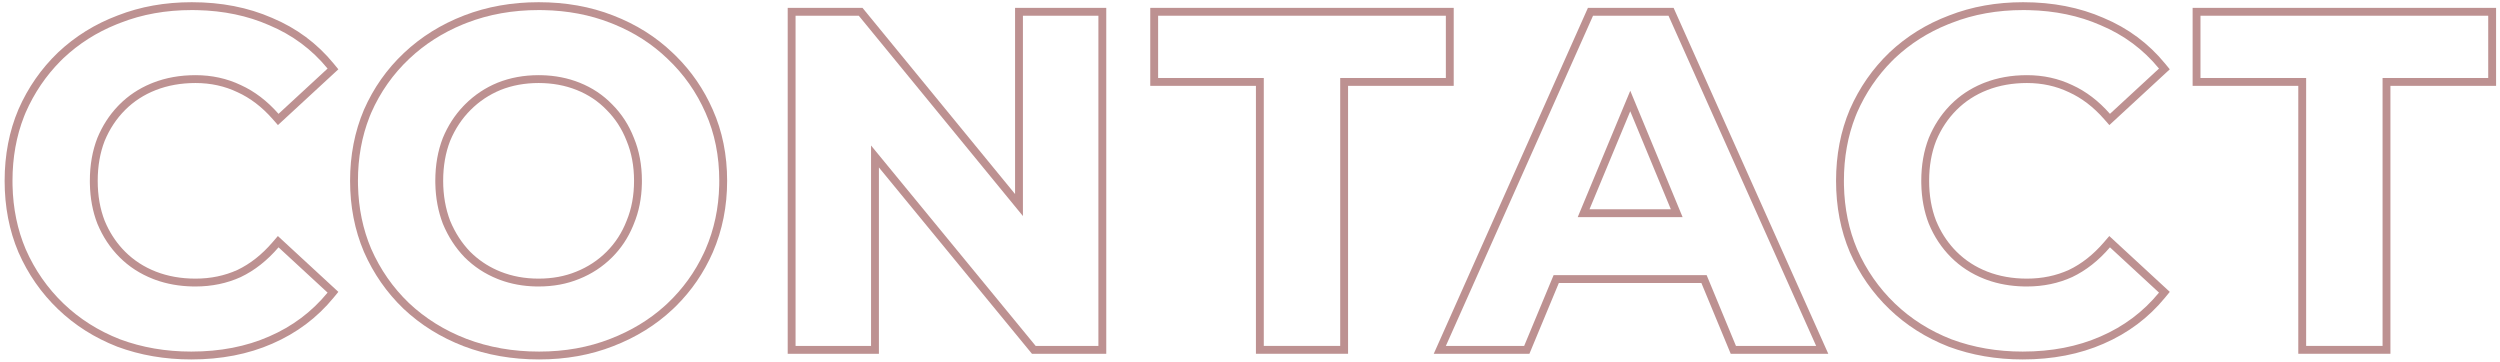 <svg width="318" height="46" viewBox="0 0 318 46" fill="none" xmlns="http://www.w3.org/2000/svg">
<path d="M316.502 9.92V2H279.901V9.92H293.342V44H303.062V9.92H316.502ZM317.502 10.92H304.062V45H292.342V10.92H278.901V1H317.502V10.92Z" fill="#BD9191"/>
<path d="M244.386 23.001C244.386 21.001 244.706 19.181 245.346 17.541C245.983 16.004 246.849 14.659 247.943 13.509L248.165 13.281C249.29 12.156 250.609 11.277 252.12 10.645L252.426 10.521C254.066 9.881 255.865 9.561 257.825 9.561C259.905 9.561 261.826 9.981 263.586 10.821C265.346 11.621 266.946 12.842 268.386 14.481L274.625 8.721C272.625 6.281 270.145 4.441 267.186 3.201C264.448 2.001 261.394 1.363 258.023 1.288L257.346 1.281C254.066 1.281 251.045 1.821 248.285 2.901L247.771 3.102C245.224 4.13 242.975 5.564 241.025 7.401L240.648 7.772C238.787 9.65 237.313 11.826 236.226 14.301L236.022 14.799C235.038 17.304 234.546 20.038 234.546 23.001L234.552 23.591C234.617 26.523 235.176 29.226 236.226 31.701C237.386 34.341 238.986 36.641 241.025 38.601C243.065 40.561 245.466 42.081 248.226 43.161C251.025 44.201 254.045 44.721 257.285 44.721C260.965 44.721 264.266 44.081 267.186 42.801C270.145 41.521 272.625 39.661 274.625 37.221L268.386 31.461C266.946 33.141 265.346 34.401 263.586 35.241C261.826 36.041 259.905 36.441 257.825 36.441V35.441C259.767 35.441 261.54 35.069 263.156 34.337C264.774 33.565 266.265 32.398 267.626 30.811L268.302 30.023L275.996 37.126L275.398 37.855C273.296 40.419 270.687 42.374 267.586 43.716L267.587 43.717C264.522 45.06 261.082 45.721 257.285 45.721C253.937 45.721 250.797 45.183 247.877 44.099L247.869 44.096L247.861 44.092C244.985 42.966 242.472 41.377 240.333 39.322C238.197 37.27 236.521 34.861 235.31 32.103L235.305 32.092C234.127 29.316 233.546 26.281 233.546 23.001C233.546 19.721 234.127 16.686 235.305 13.91L235.31 13.898C236.521 11.141 238.197 8.732 240.333 6.68L240.34 6.673C242.519 4.619 245.053 3.05 247.933 1.965C250.817 0.838 253.959 0.281 257.346 0.281C261.098 0.281 264.512 0.94 267.571 2.278C270.679 3.58 273.293 5.519 275.398 8.087L275.996 8.816L268.311 15.911L267.634 15.141C266.275 13.594 264.787 12.466 263.172 11.731L263.154 11.724C261.538 10.952 259.766 10.56 257.825 10.56C255.976 10.561 254.301 10.862 252.789 11.452C251.273 12.044 249.972 12.89 248.873 13.988C247.77 15.091 246.902 16.399 246.27 17.924C245.685 19.428 245.386 21.117 245.386 23.001C245.386 24.885 245.685 26.573 246.27 28.078L246.518 28.64C247.122 29.926 247.908 31.049 248.873 32.014C249.972 33.112 251.273 33.958 252.789 34.55C254.301 35.14 255.976 35.441 257.825 35.441V36.441L257.46 36.438C255.762 36.403 254.187 36.123 252.734 35.598L252.426 35.481C250.786 34.841 249.365 33.921 248.165 32.721C246.965 31.521 246.026 30.101 245.346 28.461C244.746 26.924 244.427 25.228 244.39 23.374L244.386 23.001Z" fill="#BD9191"/>
<path d="M212.882 1L232.557 45H220.146L216.417 36H198.283L194.541 45H182.373L201.984 1H212.882ZM202.634 2L183.914 44H193.874L197.617 35H217.086L220.813 44H231.014L212.234 2H202.634ZM214.028 27.62H200.686L207.37 11.545L214.028 27.62ZM202.184 26.62H212.532L207.367 14.153L202.184 26.62Z" fill="#BD9191"/>
<path d="M183.913 9.92V2H147.313V9.92H160.754V44H170.474V9.92H183.913ZM184.913 10.92H171.474V45H159.754V10.92H146.313V1H184.913V10.92Z" fill="#BD9191"/>
<path d="M139.717 2H130.116V27.48L109.236 2H101.196V44H110.797V18.508L131.736 44H139.717V2ZM140.717 45H131.264L111.797 21.3V45H100.196V1H109.71L129.116 24.682V1H140.717V45Z" fill="#BD9191"/>
<path d="M91.491 23.001C91.491 19.841 90.911 16.961 89.751 14.361C88.591 11.721 86.972 9.421 84.892 7.461C82.979 5.623 80.733 4.172 78.152 3.108L77.632 2.901C75.044 1.889 72.21 1.35 69.131 1.287L68.512 1.281C65.232 1.281 62.192 1.821 59.392 2.901L58.871 3.108C56.288 4.172 54.021 5.623 52.071 7.461C49.991 9.421 48.371 11.721 47.211 14.361L47.008 14.858C46.023 17.362 45.531 20.076 45.531 23.001L45.538 23.583C45.604 26.48 46.161 29.166 47.211 31.641C48.371 34.281 49.972 36.581 52.012 38.541C54.092 40.501 56.531 42.021 59.331 43.101C62.171 44.181 65.251 44.721 68.571 44.721C71.851 44.721 74.872 44.181 77.632 43.101C80.257 42.088 82.548 40.707 84.505 38.956L84.892 38.601C86.841 36.763 88.387 34.627 89.528 32.192L89.751 31.701C90.838 29.189 91.416 26.482 91.484 23.583L91.491 23.001ZM80.651 23.001C80.651 21.116 80.332 19.428 79.708 17.924L79.7 17.904C79.109 16.388 78.263 15.087 77.164 13.988L77.158 13.982L77.152 13.976C76.094 12.881 74.834 12.039 73.36 11.449C71.889 10.861 70.276 10.561 68.512 10.56C66.75 10.56 65.139 10.859 63.67 11.445L63.671 11.446C62.234 12.036 60.965 12.881 59.858 13.988C58.758 15.089 57.891 16.394 57.259 17.914C56.672 19.421 56.371 21.113 56.371 23.001C56.371 24.843 56.67 26.535 57.259 28.087C57.891 29.609 58.739 30.914 59.799 32.014L60.221 32.415C61.226 33.324 62.371 34.036 63.663 34.553C65.135 35.141 66.747 35.441 68.512 35.441V36.441L68.16 36.438C66.531 36.403 65.008 36.123 63.593 35.598L63.291 35.481C61.691 34.842 60.292 33.921 59.092 32.721C57.932 31.521 57.011 30.101 56.331 28.461C55.731 26.886 55.413 25.188 55.375 23.367L55.371 23.001C55.371 21.001 55.691 19.181 56.331 17.541C56.969 16.003 57.835 14.66 58.93 13.509L59.151 13.281C60.351 12.081 61.731 11.161 63.291 10.521C64.891 9.881 66.632 9.561 68.512 9.561L68.862 9.564C70.608 9.602 72.231 9.921 73.731 10.521C75.331 11.161 76.711 12.081 77.871 13.281C79.071 14.481 79.992 15.901 80.632 17.541C81.312 19.181 81.651 21.001 81.651 23.001L81.647 23.374C81.608 25.228 81.269 26.924 80.632 28.461L80.508 28.766C79.875 30.277 78.996 31.596 77.871 32.721C76.671 33.921 75.272 34.842 73.672 35.481C72.112 36.121 70.392 36.441 68.512 36.441V35.441C70.276 35.441 71.866 35.141 73.292 34.556L73.3 34.553C74.776 33.962 76.061 33.116 77.164 32.014C78.263 30.915 79.109 29.614 79.7 28.098L79.708 28.078C80.332 26.574 80.651 24.886 80.651 23.001ZM92.491 23.001C92.491 26.248 91.887 29.285 90.669 32.099L90.667 32.103C89.529 34.692 87.966 36.973 85.981 38.94L85.577 39.329C83.436 41.344 80.903 42.911 77.991 44.034C75.105 45.163 71.961 45.721 68.571 45.721C65.141 45.721 61.939 45.163 58.976 44.036L58.972 44.034C56.057 42.91 53.504 41.322 51.325 39.269L51.318 39.262C49.182 37.209 47.508 34.8 46.296 32.043L46.291 32.031C45.114 29.257 44.531 26.243 44.531 23.001C44.531 19.759 45.114 16.745 46.291 13.971L46.296 13.959C47.509 11.197 49.207 8.786 51.386 6.733C53.565 4.68 56.117 3.092 59.031 1.968C61.956 0.84 65.12 0.281 68.512 0.281C71.939 0.281 75.103 0.838 77.991 1.968C80.904 3.091 83.437 4.679 85.577 6.733L85.981 7.122C87.965 9.087 89.527 11.367 90.664 13.953C91.887 16.695 92.491 19.716 92.491 23.001Z" fill="#BD9191"/>
<path d="M11.429 23.001C11.429 21.001 11.749 19.181 12.389 17.541C13.026 16.004 13.892 14.659 14.986 13.509L15.208 13.281C16.333 12.156 17.652 11.277 19.163 10.645L19.469 10.521C21.109 9.881 22.908 9.561 24.868 9.561C26.948 9.561 28.869 9.981 30.629 10.821C32.389 11.621 33.989 12.842 35.429 14.481L41.668 8.721C39.668 6.281 37.188 4.441 34.228 3.201C31.491 2.001 28.437 1.363 25.066 1.288L24.389 1.281C21.109 1.281 18.088 1.821 15.328 2.901L14.815 3.102C12.267 4.13 10.018 5.564 8.068 7.401L7.691 7.772C5.83 9.65 4.356 11.826 3.269 14.301L3.065 14.799C2.081 17.304 1.589 20.038 1.589 23.001L1.595 23.591C1.66 26.523 2.219 29.226 3.269 31.701C4.428 34.341 6.029 36.641 8.068 38.601C10.108 40.561 12.509 42.081 15.269 43.161C18.068 44.201 21.088 44.721 24.328 44.721C28.008 44.721 31.308 44.081 34.228 42.801C37.188 41.521 39.668 39.661 41.668 37.221L35.429 31.461C33.989 33.141 32.389 34.401 30.629 35.241C28.869 36.041 26.948 36.441 24.868 36.441V35.441C26.81 35.441 28.583 35.069 30.199 34.337C31.817 33.565 33.308 32.398 34.669 30.811L35.345 30.023L43.039 37.126L42.441 37.855C40.339 40.419 37.73 42.374 34.629 43.716L34.63 43.717C31.565 45.06 28.125 45.721 24.328 45.721C20.98 45.721 17.84 45.183 14.92 44.099L14.912 44.096L14.904 44.092C12.028 42.966 9.515 41.377 7.376 39.322C5.24 37.27 3.564 34.861 2.353 32.103L2.348 32.092C1.17 29.316 0.589 26.281 0.589 23.001C0.589 19.721 1.17 16.686 2.348 13.91L2.353 13.898C3.564 11.141 5.24 8.732 7.376 6.68L7.383 6.673C9.562 4.619 12.096 3.05 14.976 1.965C17.86 0.838 21.002 0.281 24.389 0.281C28.141 0.281 31.555 0.94 34.614 2.278C37.722 3.58 40.336 5.519 42.441 8.087L43.039 8.816L35.353 15.911L34.677 15.141C33.318 13.594 31.83 12.466 30.215 11.731L30.197 11.724C28.581 10.952 26.809 10.56 24.868 10.56C23.019 10.561 21.344 10.862 19.832 11.452C18.316 12.044 17.015 12.89 15.916 13.988C14.813 15.091 13.945 16.399 13.312 17.924C12.728 19.428 12.429 21.117 12.429 23.001C12.429 24.885 12.728 26.573 13.312 28.078L13.56 28.64C14.165 29.926 14.951 31.049 15.916 32.014C17.015 33.112 18.316 33.958 19.832 34.55C21.344 35.14 23.019 35.441 24.868 35.441V36.441L24.503 36.438C22.805 36.403 21.23 36.123 19.777 35.598L19.469 35.481C17.829 34.841 16.408 33.921 15.208 32.721C14.008 31.521 13.069 30.101 12.389 28.461C11.789 26.924 11.47 25.228 11.433 23.374L11.429 23.001Z" fill="#BD9191"/>
</svg>
